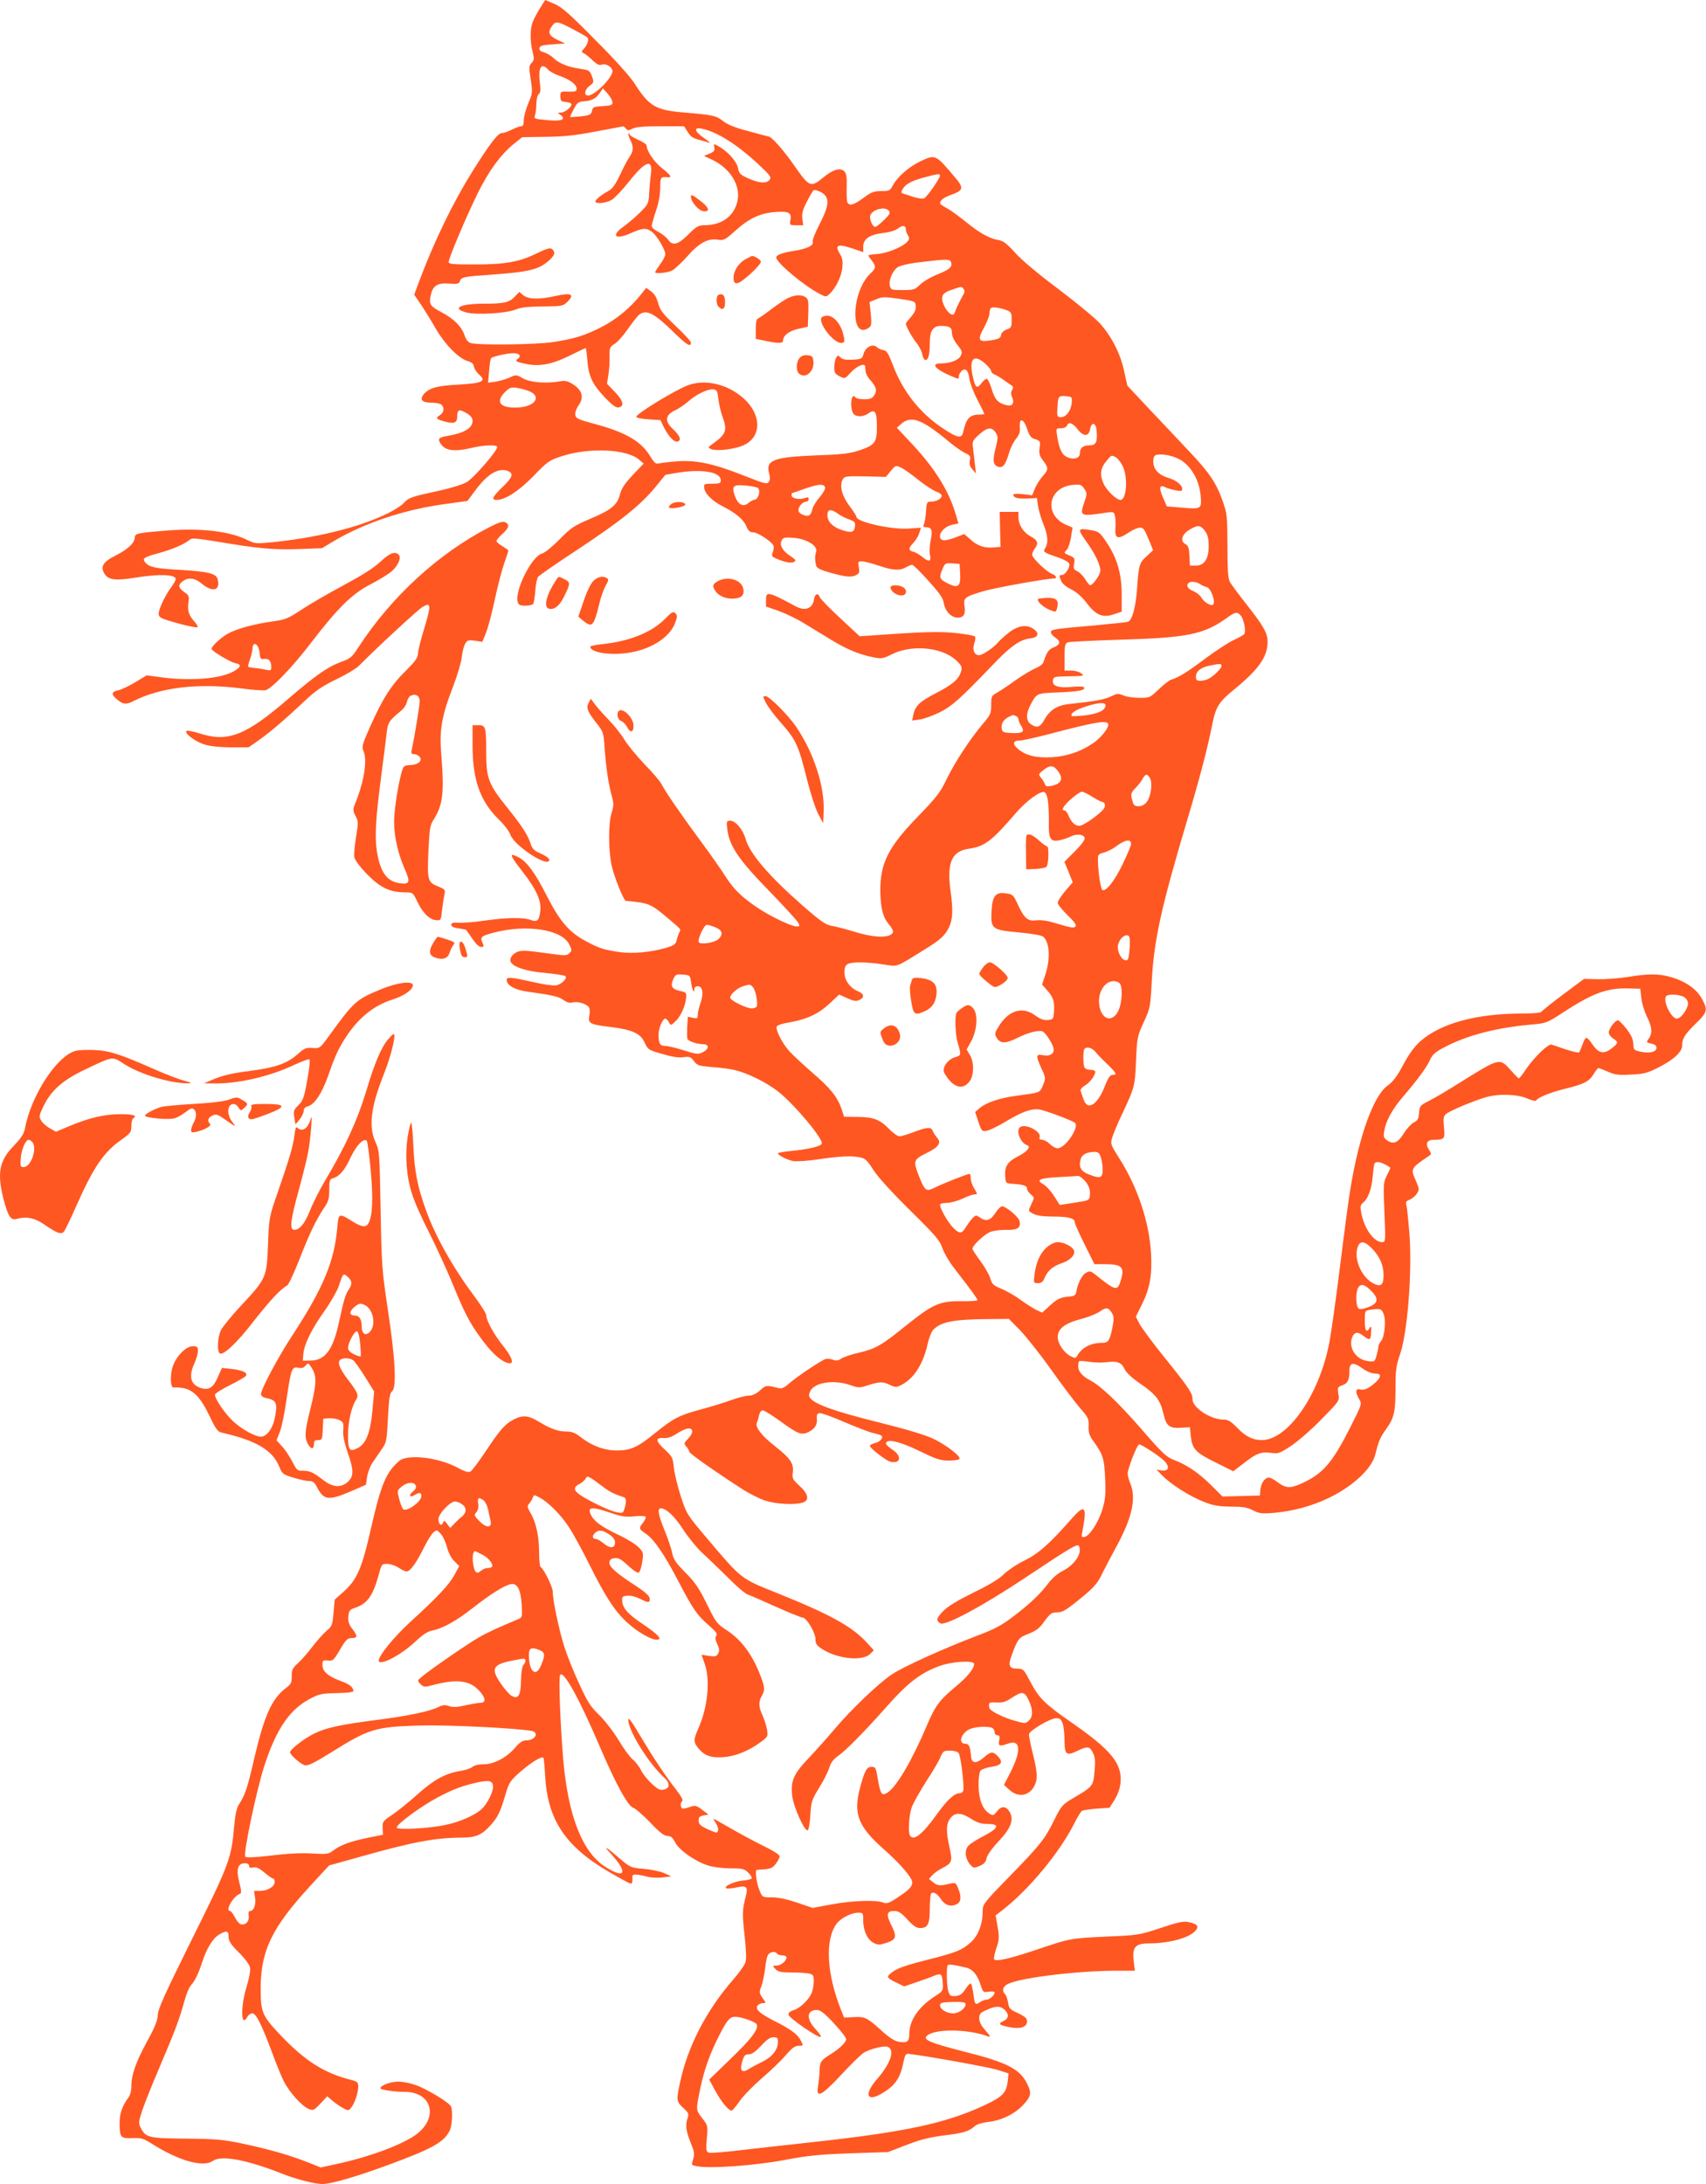 <?xml version="1.0" standalone="no"?>
<!DOCTYPE svg PUBLIC "-//W3C//DTD SVG 20010904//EN"
 "http://www.w3.org/TR/2001/REC-SVG-20010904/DTD/svg10.dtd">
<svg version="1.0" xmlns="http://www.w3.org/2000/svg"
 width="1000pt" height="1280pt" viewBox="0 0 1000 1280"
 preserveAspectRatio="xMidYMid meet">
<g transform="translate(0,1280) scale(0.1,-0.1)"
fill="#ff5722" stroke="none">
<path d="M3163 12748 c-18 -29 -37 -66 -42 -81 -14 -38 -14 -116 1 -171 10
-40 10 -47 -6 -65 -16 -17 -16 -26 -5 -98 11 -75 11 -80 -15 -140 -14 -34 -26
-78 -26 -98 0 -25 -4 -35 -15 -35 -9 0 -33 -9 -55 -20 -22 -11 -48 -20 -59
-20 -22 0 -70 -63 -169 -220 -115 -184 -222 -403 -312 -641 l-32 -86 40 -59
c22 -33 62 -97 88 -143 54 -92 133 -172 185 -187 24 -7 35 -16 37 -33 2 -13
16 -34 30 -46 45 -39 21 -51 -119 -59 -127 -7 -171 -19 -203 -54 -29 -33 -14
-52 42 -52 26 0 53 -5 60 -12 18 -18 14 -46 -8 -60 -29 -18 -25 -24 25 -38 56
-16 75 -9 75 29 0 41 12 45 54 20 25 -15 36 -28 36 -45 0 -44 -50 -73 -153
-90 -45 -8 -52 -16 -35 -43 26 -43 81 -50 183 -26 65 16 141 20 149 7 9 -15
-133 -180 -177 -207 -28 -16 -95 -36 -180 -55 -147 -31 -162 -37 -192 -70 -11
-12 -49 -37 -85 -55 -167 -84 -418 -147 -695 -174 -83 -8 -93 -7 -135 14 -103
52 -277 72 -478 55 -165 -13 -182 -17 -182 -40 0 -31 -41 -70 -111 -105 -77
-39 -93 -67 -65 -110 22 -34 65 -39 176 -21 141 23 240 20 240 -8 0 -7 -12
-28 -26 -47 -34 -45 -74 -128 -74 -156 0 -17 10 -25 48 -37 80 -26 174 -47
180 -42 3 4 -4 16 -15 29 -36 39 -45 67 -39 112 6 40 5 45 -24 65 -36 25 -38
43 -8 64 34 24 70 19 111 -15 64 -53 110 -40 93 26 -9 34 -55 45 -219 55 -146
8 -183 16 -206 44 -19 23 -8 31 82 55 79 22 149 52 178 77 13 12 36 10 160
-10 241 -41 333 -49 478 -44 l138 5 70 42 c179 106 417 186 653 217 l130 18
50 67 c69 92 132 129 186 109 37 -14 29 -38 -31 -95 -59 -57 -67 -75 -34 -75
50 0 132 53 217 141 82 85 91 91 167 116 159 51 379 42 451 -21 l27 -23 -64
-67 c-48 -51 -66 -79 -75 -114 -16 -62 -50 -90 -175 -143 -94 -40 -111 -51
-179 -120 -42 -43 -87 -79 -102 -83 -61 -14 -164 -221 -143 -286 5 -15 15 -20
45 -20 21 0 42 5 46 11 3 6 9 41 12 78 2 36 10 72 16 80 6 8 108 79 227 157
250 165 371 261 458 366 l61 75 70 12 c145 24 255 5 255 -44 0 -17 -7 -20 -50
-20 -47 0 -50 -1 -47 -25 4 -34 47 -77 113 -110 74 -38 119 -76 135 -117 11
-25 20 -33 40 -33 25 0 109 -55 118 -78 3 -7 1 -24 -4 -38 -9 -23 -7 -26 23
-39 53 -22 84 -27 102 -18 13 8 9 13 -22 34 -46 30 -66 65 -51 92 8 16 18 19
68 15 76 -5 145 -47 134 -81 -8 -24 -8 -50 0 -82 4 -15 24 -25 88 -43 92 -25
120 -27 149 -11 16 8 18 17 13 45 -6 31 -4 34 18 34 14 0 58 -11 98 -25 83
-28 124 -31 160 -10 14 8 30 14 36 15 7 0 50 -42 96 -94 68 -75 86 -101 91
-134 8 -45 44 -82 81 -82 34 0 46 19 40 64 -8 52 -2 57 106 90 66 20 376 76
421 76 18 0 8 19 -13 26 -30 9 -118 93 -118 113 0 9 7 25 15 35 24 31 18 50
-22 71 -44 24 -73 68 -73 113 l0 32 -55 0 -55 0 2 -102 3 -103 -34 -3 c-58 -6
-100 8 -140 44 l-39 34 -55 -21 c-61 -23 -87 -20 -87 9 0 28 36 60 74 67 l34
7 -15 51 c-41 141 -124 273 -256 414 l-90 96 27 24 c58 49 121 26 280 -107 32
-27 74 -56 93 -65 30 -14 33 -20 28 -44 -4 -20 0 -34 15 -52 l21 -24 -6 50
c-3 28 -8 70 -11 95 -6 44 -4 47 35 83 48 43 74 47 97 12 15 -23 15 -30 0 -91
-19 -74 -15 -100 16 -110 27 -8 42 12 63 82 8 29 27 66 41 83 19 23 24 39 22
68 -5 58 23 50 43 -12 14 -41 22 -52 47 -59 29 -9 31 -12 26 -50 -5 -34 -1
-47 20 -75 33 -44 33 -53 -3 -93 -16 -18 -36 -50 -45 -72 l-16 -39 -55 7 c-33
4 -55 2 -55 -3 0 -18 25 -25 81 -23 l57 3 7 -48 c4 -26 18 -74 31 -105 26 -63
30 -108 12 -138 -16 -25 -13 -27 68 -55 42 -14 70 -30 72 -40 5 -21 -25 -65
-43 -65 -18 0 -18 -1 -5 -34 5 -15 28 -35 59 -50 33 -17 64 -45 93 -83 53 -70
94 -86 161 -62 l42 14 0 100 c0 122 -27 215 -89 307 -38 57 -46 63 -87 70 -83
15 -85 10 -34 -62 53 -73 85 -140 85 -175 0 -23 -44 -85 -60 -85 -4 0 -17 16
-29 35 -11 19 -32 40 -46 47 -22 10 -24 16 -19 44 5 30 3 35 -22 46 -40 17
-39 16 -21 36 9 9 20 43 25 74 l9 56 -38 16 c-133 59 -106 220 39 234 46 4 51
2 68 -23 17 -26 17 -29 -1 -81 -27 -80 -24 -82 132 -58 39 5 43 4 48 -18 4
-14 5 -47 3 -74 -4 -62 14 -68 80 -24 25 17 55 29 66 28 21 -3 24 -9 55 -83
l20 -50 -39 -36 c-42 -38 -45 -50 -55 -189 -7 -106 -29 -187 -53 -194 -9 -3
-96 -12 -192 -21 -244 -21 -260 -24 -260 -40 0 -8 11 -22 25 -31 34 -22 31
-41 -8 -58 -31 -12 -41 -27 -61 -88 -3 -10 -23 -25 -45 -34 -22 -9 -76 -41
-120 -72 -44 -32 -94 -65 -111 -74 -28 -16 -30 -21 -30 -70 0 -50 -4 -58 -51
-113 -74 -88 -163 -224 -211 -323 -36 -76 -58 -104 -167 -217 -174 -179 -221
-272 -221 -435 1 -100 15 -156 50 -197 16 -18 27 -39 24 -47 -14 -35 -105 -34
-225 3 -52 16 -113 32 -135 35 -34 6 -65 27 -171 120 -198 174 -308 303 -333
390 -15 55 -59 106 -90 106 -21 0 -22 -3 -17 -50 12 -97 66 -178 243 -359 88
-91 166 -176 173 -189 10 -20 9 -22 -9 -22 -31 0 -157 61 -230 110 -93 63
-138 107 -186 181 -23 37 -91 134 -151 215 -119 161 -201 282 -226 329 -8 17
-53 69 -99 116 -46 48 -99 113 -118 144 -19 32 -60 83 -90 114 -30 31 -67 72
-81 91 l-26 35 -12 -23 c-16 -30 -9 -50 43 -117 43 -54 44 -59 50 -148 8 -113
23 -216 42 -282 12 -43 12 -57 -1 -99 -20 -64 -19 -214 0 -308 15 -68 71 -207
84 -208 130 -11 146 -17 236 -93 92 -78 88 -72 76 -93 -5 -11 -12 -31 -15 -46
-5 -22 -15 -29 -61 -43 -89 -26 -199 -36 -273 -25 -90 13 -120 22 -194 62
-101 53 -156 117 -233 268 -68 134 -116 200 -166 226 -57 29 -53 14 22 -82 82
-105 113 -172 106 -231 -6 -59 -17 -69 -58 -54 -44 15 -136 14 -265 -4 -60 -9
-129 -15 -154 -13 -34 2 -45 -1 -45 -12 0 -10 14 -17 42 -21 24 -3 44 -7 46
-10 2 -2 18 -25 36 -51 20 -30 39 -48 51 -48 17 0 18 3 8 25 -15 33 -7 40 66
59 194 51 402 18 443 -70 16 -32 16 -36 0 -51 -15 -15 -25 -15 -145 2 -108 15
-135 16 -160 6 -31 -13 -49 -42 -37 -61 18 -29 93 -53 199 -62 61 -6 115 -14
120 -19 14 -12 -21 -47 -54 -54 -15 -3 -75 5 -138 20 -125 28 -152 31 -152 12
0 -31 47 -58 116 -68 158 -22 190 -30 217 -50 20 -14 36 -19 54 -14 32 8 89
-11 97 -32 4 -9 4 -30 0 -48 -8 -43 5 -50 126 -64 127 -16 175 -38 199 -92 19
-41 22 -43 103 -66 56 -17 96 -23 124 -19 36 5 43 2 62 -23 19 -26 27 -28 107
-35 48 -3 108 -11 134 -18 72 -17 180 -70 248 -122 92 -70 271 -282 260 -309
-6 -16 -85 -34 -184 -43 -40 -4 -73 -10 -73 -13 0 -12 54 -39 90 -46 19 -3 84
1 144 10 127 19 197 22 247 12 31 -6 43 -18 79 -75 28 -42 107 -130 216 -237
150 -148 174 -176 188 -220 9 -27 39 -79 67 -115 103 -133 139 -182 139 -190
0 -4 -44 -7 -97 -6 -125 1 -165 -17 -321 -142 -143 -116 -179 -137 -278 -160
-45 -10 -91 -26 -104 -35 -17 -12 -29 -13 -48 -6 -13 5 -33 7 -43 4 -27 -9
-169 -104 -213 -143 -27 -24 -44 -32 -60 -28 -75 19 -75 19 -111 -13 -24 -21
-46 -31 -68 -31 -18 0 -63 -12 -102 -26 -38 -14 -119 -39 -179 -55 -124 -33
-160 -52 -266 -138 -102 -83 -143 -102 -225 -102 -73 0 -148 28 -215 81 -28
22 -49 30 -77 30 -51 0 -94 15 -163 57 -63 38 -95 41 -148 14 -51 -26 -82 -61
-165 -187 -40 -59 -79 -113 -89 -118 -12 -7 -32 -2 -77 23 -114 60 -292 81
-342 38 -76 -66 -106 -137 -165 -397 -52 -231 -81 -297 -158 -367 l-54 -48 -7
-77 c-6 -72 -9 -80 -40 -105 -18 -16 -56 -57 -83 -93 -27 -36 -66 -80 -86 -98
-31 -28 -36 -39 -36 -76 0 -38 -4 -47 -35 -70 -83 -64 -126 -161 -185 -413
-40 -173 -52 -210 -89 -268 -15 -22 -23 -63 -31 -154 -15 -166 -32 -209 -257
-661 -148 -299 -187 -384 -188 -420 -2 -34 -18 -73 -63 -155 -66 -121 -92
-195 -92 -262 0 -31 -7 -54 -24 -76 -31 -43 -46 -90 -45 -146 1 -78 7 -85 75
-82 51 2 65 -2 109 -30 162 -103 305 -144 364 -103 48 34 199 6 403 -75 83
-33 192 -61 237 -61 52 0 193 41 382 110 261 96 330 134 364 201 15 28 20 114
9 143 -9 22 -141 103 -208 126 -30 11 -76 20 -101 20 -45 0 -105 -22 -105 -39
0 -9 81 -21 142 -21 161 0 201 -152 66 -251 -85 -61 -277 -132 -475 -174 l-83
-18 -78 31 c-104 41 -229 77 -382 109 -109 23 -151 27 -327 29 -222 2 -238 5
-268 63 -14 27 -13 35 9 103 14 41 60 157 104 259 89 209 113 273 142 378 11
41 28 84 39 95 24 27 44 68 66 136 25 78 61 138 98 161 45 27 57 24 57 -12 0
-25 12 -44 59 -91 34 -33 62 -71 66 -87 4 -19 -3 -60 -19 -113 -37 -119 -34
-248 4 -178 6 11 19 20 29 20 22 0 54 -64 116 -230 23 -63 54 -139 69 -169 33
-64 105 -144 145 -161 27 -11 31 -9 69 31 l40 43 32 -27 c18 -15 46 -35 63
-43 29 -16 31 -15 48 7 20 27 39 86 39 122 0 22 -6 28 -42 37 -161 41 -272
112 -422 271 -100 107 -109 127 -108 274 2 214 67 348 285 586 l116 126 183
51 c305 86 440 112 596 112 79 0 117 16 165 70 44 47 61 82 91 187 20 66 27
77 86 129 64 55 125 93 135 82 3 -2 7 -47 10 -99 13 -261 115 -417 371 -568
67 -39 126 -71 132 -71 6 0 10 12 9 28 -2 23 2 27 23 25 14 0 43 -6 65 -12 22
-6 63 -8 90 -4 l50 6 -44 20 c-24 10 -77 21 -118 24 -73 6 -78 8 -136 57 -90
77 -107 86 -54 29 100 -110 82 -148 -35 -74 -137 87 -221 307 -248 646 -17
215 -26 466 -17 478 20 30 112 -137 236 -427 92 -215 162 -342 194 -352 12 -3
56 -42 98 -85 56 -59 82 -79 101 -79 20 0 31 -9 45 -37 23 -46 116 -111 192
-136 32 -10 85 -17 133 -17 71 0 81 -3 104 -25 14 -14 23 -29 20 -34 -3 -5
-28 -11 -55 -13 -52 -5 -120 -39 -90 -46 9 -1 34 1 56 6 58 13 69 4 55 -50
-21 -84 -22 -98 -8 -227 9 -80 12 -141 6 -160 -4 -16 -37 -63 -73 -104 -158
-181 -267 -393 -312 -607 -21 -99 -20 -108 20 -144 33 -31 34 -35 24 -65 -13
-37 -7 -75 23 -148 18 -44 20 -58 11 -88 -11 -34 -11 -35 24 -41 78 -15 335 4
508 36 142 27 206 33 390 40 l220 7 109 42 c82 32 136 45 222 56 114 14 142
23 179 55 11 10 45 20 79 24 78 9 155 47 205 101 46 50 49 69 21 124 -43 86
-119 124 -365 186 -195 50 -243 69 -225 90 38 46 241 46 365 -1 14 -5 9 4 -17
34 -26 29 -38 51 -38 73 0 26 6 33 43 49 54 25 82 25 108 -1 25 -25 21 -51 -9
-64 -34 -15 -27 -23 31 -35 67 -14 107 -1 107 33 0 18 -11 28 -52 48 -48 21
-54 28 -59 62 -3 21 -11 43 -18 50 -21 21 -12 48 23 62 87 37 412 75 634 75
l104 0 -7 59 c-9 79 10 101 88 101 132 1 252 36 281 83 13 21 -2 33 -52 43
-25 5 -66 -4 -160 -36 -125 -41 -130 -42 -317 -50 -212 -10 -212 -10 -416 -79
-151 -51 -233 -69 -242 -54 -3 5 3 34 13 64 17 49 18 64 8 124 l-12 69 45 35
c155 122 330 335 415 502 18 37 39 71 46 76 7 4 47 10 88 13 l74 5 30 48 c18
29 31 66 34 97 11 113 -53 192 -286 354 -161 112 -191 142 -245 244 -35 67
-39 72 -71 72 -51 0 -59 17 -35 81 31 86 42 101 79 116 67 26 81 37 115 85 30
41 40 48 68 48 37 0 53 10 159 97 59 49 83 77 104 121 15 31 53 104 85 162 95
173 121 289 84 377 -8 19 -15 45 -15 57 0 28 56 171 67 171 14 -1 105 -59 140
-90 42 -37 38 -69 -9 -63 l-29 5 33 -34 c49 -51 161 -122 242 -154 58 -23 87
-28 159 -29 69 0 97 -4 130 -21 36 -19 52 -21 119 -16 172 14 339 76 463 171
76 59 122 117 136 170 20 80 29 102 64 150 47 67 55 100 55 242 0 103 4 131
26 195 45 129 73 492 55 716 -6 73 -13 144 -17 158 -5 20 -2 26 19 34 14 6 33
21 42 35 15 23 15 28 -4 72 -34 75 -34 76 76 150 14 10 14 13 -1 36 -23 35
-12 58 29 58 62 0 66 5 59 74 -5 52 -3 63 12 77 21 18 150 73 229 97 74 23
189 20 247 -6 28 -12 50 -17 53 -11 12 18 81 46 169 68 111 27 142 43 168 87
11 19 23 34 28 34 4 0 29 -10 55 -21 40 -18 62 -21 134 -17 72 3 97 9 153 37
95 47 148 95 148 132 0 43 15 66 81 131 65 62 70 78 39 137 -32 64 -101 112
-195 137 -65 18 -129 17 -245 -2 -52 -8 -131 -14 -175 -13 l-80 2 -122 -91
c-67 -50 -124 -96 -128 -102 -4 -6 -48 -10 -108 -10 -274 0 -481 -57 -602
-163 -34 -31 -66 -74 -100 -138 -37 -69 -61 -100 -92 -122 -81 -58 -166 -291
-217 -602 -9 -49 -36 -254 -61 -455 -25 -201 -54 -409 -66 -464 -61 -299 -243
-556 -392 -556 -54 0 -96 21 -147 74 -36 37 -51 46 -80 46 -75 1 -180 70 -180
119 0 36 -18 63 -163 244 -70 86 -136 176 -148 199 l-21 41 35 71 c47 94 61
173 54 299 -10 182 -77 385 -184 555 -54 85 -55 88 -43 127 7 22 32 83 57 135
74 157 76 164 82 315 6 136 8 143 45 224 38 82 39 89 47 235 12 240 55 437
204 936 80 269 122 430 150 570 21 107 39 136 129 209 146 120 196 191 196
281 0 49 -22 89 -122 216 -47 60 -92 120 -99 134 -11 19 -14 72 -14 210 -1
175 -2 189 -28 263 -37 106 -79 168 -195 290 -53 57 -157 167 -231 245 l-133
142 -19 86 c-22 102 -71 198 -140 277 -28 31 -138 122 -244 202 -120 90 -217
171 -255 214 -48 53 -70 70 -97 74 -54 9 -111 41 -193 108 -41 33 -92 70 -112
80 -21 11 -38 23 -38 27 1 19 21 34 65 50 74 27 77 40 19 107 -111 131 -111
131 -198 90 -66 -31 -135 -91 -161 -139 -18 -34 -22 -36 -70 -36 -43 0 -58 -6
-104 -40 -57 -43 -87 -50 -95 -22 -3 9 -4 49 -3 89 2 56 -2 76 -14 89 -24 23
-66 11 -123 -36 -74 -61 -82 -57 -169 68 -63 91 -135 172 -152 172 -3 0 -55
14 -117 31 -78 20 -124 39 -149 59 -41 32 -58 36 -222 50 -174 14 -211 35
-299 173 -27 41 -117 142 -229 253 -144 147 -195 192 -237 210 -29 13 -54 24
-55 24 -2 0 -17 -24 -34 -52z m195 -119 c42 -22 81 -44 85 -49 11 -10 0 -45
-21 -66 -15 -16 -15 -18 3 -28 11 -6 34 -25 51 -42 24 -22 37 -28 52 -23 24 9
62 -15 62 -38 0 -39 -104 -143 -143 -143 -26 0 -20 36 9 57 25 19 26 21 14 56
-13 33 -17 36 -64 43 -73 10 -127 31 -161 63 -16 16 -43 31 -58 35 -20 5 -27
12 -25 24 3 14 18 18 77 22 l74 5 -47 22 c-50 25 -57 43 -30 81 21 30 33 28
122 -19z m-143 -239 c9 -10 39 -26 66 -35 58 -20 99 -50 99 -75 0 -15 -7 -18
-47 -17 -47 2 -48 1 -48 -28 0 -27 4 -30 33 -33 17 -2 32 -7 32 -13 0 -17 -40
-49 -62 -49 -21 0 -21 0 -2 -14 35 -27 5 -38 -80 -30 -73 7 -77 8 -70 28 4 12
8 43 8 69 1 28 7 51 14 56 10 6 12 23 6 69 -10 90 10 118 51 72z m375 -190 c0
-16 -8 -19 -57 -22 -52 -3 -58 -5 -63 -28 -5 -22 -13 -26 -65 -32 -33 -3 -61
-5 -63 -4 -1 2 8 22 21 46 20 39 28 44 60 46 46 3 72 18 94 51 l17 25 28 -31
c15 -17 28 -40 28 -51z m79 -154 c10 -12 16 -12 39 0 19 10 66 14 164 14 l138
0 17 -27 c22 -36 30 -41 76 -54 21 -5 46 -13 55 -16 9 -3 -4 9 -30 27 -57 39
-65 66 -15 56 90 -18 209 -93 337 -213 66 -62 73 -72 61 -87 -19 -23 -59 -20
-124 8 -48 22 -55 29 -61 61 -8 39 -59 97 -113 127 -30 17 -30 17 -26 -6 4
-18 -2 -26 -27 -36 l-33 -14 49 -23 c117 -57 177 -170 139 -268 -28 -74 -95
-115 -188 -115 -32 0 -46 -8 -88 -50 -63 -64 -95 -73 -122 -36 -10 15 -37 36
-58 47 -21 10 -39 26 -39 34 0 8 11 48 25 89 16 47 25 97 25 135 0 62 3 66 43
62 29 -3 19 13 -32 53 -45 34 -91 102 -91 134 0 6 -22 21 -50 33 -27 12 -50
26 -50 32 0 6 -3 8 -6 5 -3 -4 2 -20 10 -37 21 -40 20 -67 -5 -102 -11 -16
-36 -63 -55 -105 -26 -54 -44 -80 -66 -92 -43 -24 -78 -52 -78 -63 0 -16 64
-10 96 10 17 10 61 57 98 103 100 127 145 142 131 44 -4 -28 -8 -77 -10 -109
-1 -45 -7 -63 -26 -84 -33 -37 -85 -83 -131 -116 -69 -52 -37 -73 51 -33 70
31 90 32 124 6 29 -23 77 -104 77 -130 0 -9 -13 -36 -30 -58 -16 -23 -30 -44
-30 -47 0 -11 73 -4 99 9 15 8 56 46 90 84 69 79 122 107 180 97 33 -5 41 -1
98 50 82 74 146 105 233 112 82 7 102 -3 93 -48 -5 -28 -4 -29 35 -29 l40 0
-5 38 c-4 30 2 52 26 99 17 34 35 64 40 68 6 3 23 -1 39 -9 57 -29 56 -74 -4
-190 -25 -48 -43 -94 -40 -102 8 -22 -32 -42 -108 -54 -70 -11 -106 -24 -106
-39 0 -30 165 -168 258 -215 32 -17 35 -17 54 1 35 32 69 99 75 151 4 41 2 58
-15 86 -31 52 -10 59 83 27 l55 -19 0 34 c0 44 39 70 121 79 35 4 69 15 84 27
26 20 45 17 45 -8 0 -8 5 -23 12 -33 9 -15 9 -23 -2 -36 -25 -30 -112 -67
-172 -73 -32 -2 -58 -7 -58 -9 0 -3 9 -16 20 -30 26 -34 25 -45 -6 -74 -117
-108 -122 -406 -6 -316 10 8 11 28 6 79 l-7 68 39 16 c35 15 49 15 134 3 93
-14 95 -15 98 -42 2 -20 -6 -38 -27 -63 -17 -19 -31 -37 -31 -40 0 -16 32 -74
58 -108 18 -21 34 -53 38 -72 3 -19 12 -34 19 -34 17 0 25 32 25 100 0 71 19
100 65 100 51 0 65 -9 65 -42 0 -18 12 -44 32 -69 27 -34 30 -42 20 -63 -12
-27 -62 -46 -119 -46 -57 0 -33 -32 51 -69 58 -25 56 -25 56 -7 0 8 7 22 16
31 23 22 40 5 47 -48 3 -23 24 -77 46 -120 23 -43 41 -81 41 -83 0 -2 -14 -4
-31 -4 -55 0 -76 -23 -93 -102 -9 -40 -32 -36 -117 20 -135 89 -237 217 -295
372 -27 70 -37 86 -56 88 -13 2 -30 10 -39 18 -24 22 -67 -1 -77 -40 -8 -29
-11 -31 -64 -34 -40 -2 -60 1 -71 13 -15 14 -17 14 -27 -4 -5 -11 -10 -36 -10
-55 0 -30 5 -38 31 -51 31 -16 31 -16 68 24 34 36 79 55 82 34 0 -5 2 -18 3
-31 2 -12 12 -32 23 -45 39 -42 46 -66 28 -93 -12 -19 -24 -24 -60 -24 -24 0
-47 5 -50 10 -23 36 -36 -50 -15 -91 13 -23 57 -25 88 -3 41 29 52 13 52 -75
0 -96 -10 -109 -107 -142 -52 -17 -101 -23 -251 -28 -250 -10 -296 -28 -273
-108 6 -22 5 -37 -3 -48 -10 -14 -25 -10 -139 35 -178 71 -280 93 -387 87 -47
-3 -97 -9 -112 -12 -24 -6 -30 -2 -58 43 -53 87 -146 140 -330 189 -93 25
-105 31 -108 52 -2 13 6 36 17 52 37 49 25 93 -34 129 -28 17 -44 21 -73 15
-77 -14 -172 -7 -216 17 -40 23 -42 23 -79 5 -21 -9 -58 -20 -82 -24 l-44 -6
6 69 c3 38 8 72 12 75 9 10 96 29 130 29 37 0 49 -17 25 -34 -15 -12 -11 -15
35 -26 87 -21 161 -8 267 44 51 25 94 46 97 46 2 0 7 -33 10 -74 7 -91 30
-140 105 -218 39 -41 62 -58 76 -56 38 5 30 40 -20 91 l-46 48 8 52 c5 29 8
77 7 107 -1 51 1 56 30 75 18 11 53 51 79 89 26 37 55 74 65 82 43 32 87 10
205 -106 75 -73 98 -87 98 -57 0 6 -40 50 -90 97 -76 72 -91 92 -102 133 -9
34 -22 55 -41 69 l-29 21 -31 -39 c-62 -78 -142 -144 -226 -188 -103 -53 -164
-72 -291 -91 -97 -15 -432 -19 -479 -6 -16 4 -29 19 -38 46 -18 52 -62 96
-135 135 -67 36 -73 45 -64 96 12 59 38 77 107 72 49 -4 60 -1 64 13 8 25 22
28 183 39 230 17 283 30 345 88 30 29 34 44 13 62 -12 9 -29 4 -88 -24 -103
-51 -185 -66 -365 -66 -129 0 -153 2 -153 15 0 22 101 261 170 402 65 131 132
224 211 289 l50 40 137 2 c104 1 174 8 292 31 85 16 158 29 161 30 4 1 12 -5
18 -13z m1841 -275 c0 -17 -78 -128 -94 -134 -8 -3 -37 1 -63 9 -26 9 -54 18
-61 20 -10 3 -10 9 -2 24 16 30 52 50 127 70 81 22 93 23 93 11z m-300 -206
c10 -12 6 -22 -29 -55 -22 -22 -45 -40 -51 -40 -13 0 -30 34 -30 59 0 39 85
66 110 36z m364 -300 c11 -28 -6 -44 -76 -72 -39 -15 -86 -43 -104 -60 -31
-31 -38 -33 -103 -33 -65 0 -69 1 -75 25 -8 32 16 89 46 109 14 9 60 20 104
26 179 22 201 23 208 5z m74 -158 c8 -9 7 -20 -3 -37 -21 -37 -43 -83 -49
-103 -14 -44 -84 50 -72 96 4 15 20 27 53 38 61 21 59 21 71 6z m255 -126 c24
-9 27 -16 27 -56 0 -42 -3 -47 -29 -56 -19 -7 -31 -19 -33 -32 -2 -18 -13 -24
-56 -31 -78 -13 -85 0 -44 74 17 32 32 69 32 83 0 13 3 27 8 31 8 9 55 3 95
-13z m-128 -312 c19 -17 35 -37 35 -44 0 -7 8 -15 18 -19 9 -3 31 -16 48 -28
18 -13 40 -28 49 -34 14 -8 16 -14 8 -29 -8 -13 -8 -26 -1 -41 16 -36 3 -57
-30 -49 -52 12 -71 33 -89 95 -10 33 -23 60 -30 60 -6 0 -20 -12 -31 -27 -26
-35 -36 -25 -51 45 -21 101 8 129 74 71z m-2672 -162 c72 -31 35 -88 -61 -95
-108 -7 -142 30 -82 90 26 26 37 30 68 25 20 -2 54 -12 75 -20z m3179 -67 c-3
-46 -33 -85 -63 -85 -22 0 -24 3 -21 50 3 72 6 77 49 73 37 -3 38 -4 35 -38z
m34 -155 c34 -45 66 -45 74 0 8 45 34 39 38 -9 6 -67 -4 -86 -41 -86 -39 0
-57 -15 -57 -47 0 -29 -38 -40 -77 -21 -29 14 -45 48 -57 126 -6 41 -6 42 23
42 16 0 31 6 35 15 9 25 33 17 62 -20z m594 -175 c69 -35 120 -122 128 -217 6
-77 4 -78 -113 -68 l-85 7 -20 45 c-30 68 -25 87 18 64 9 -4 34 -11 55 -15 29
-6 37 -4 37 8 0 23 -36 52 -81 65 -57 17 -89 51 -89 95 0 24 5 36 18 40 29 8
92 -3 132 -24z m-369 10 c10 -6 28 -28 39 -50 33 -64 24 -200 -12 -200 -24 0
-81 55 -100 97 -23 52 -18 90 19 133 28 34 27 34 54 20z m-1253 -64 c15 -8 59
-39 97 -70 39 -31 85 -61 103 -67 17 -6 32 -17 32 -24 0 -18 -31 -35 -63 -35
-23 0 -26 -4 -29 -57 -2 -32 -8 -66 -12 -75 -6 -14 -4 -18 11 -18 35 0 41 -17
28 -78 -6 -31 -8 -69 -4 -84 10 -39 -6 -44 -42 -14 -17 14 -41 29 -55 32 -31
8 -30 21 1 54 14 15 29 40 34 57 l9 30 -74 -5 c-103 -6 -304 39 -304 69 0 5
-18 34 -41 64 -44 59 -59 117 -40 154 11 20 18 21 133 19 l121 -3 26 32 c30
37 32 38 69 19z m-845 -116 c16 -15 3 -65 -18 -68 -11 -2 -28 -11 -37 -19 -30
-27 -61 -12 -79 37 -23 62 -13 72 65 64 34 -3 65 -10 69 -14z m393 5 c4 -8 -9
-32 -30 -57 -20 -23 -39 -54 -43 -68 -10 -42 -21 -50 -54 -38 -18 6 -29 17
-29 28 0 22 26 50 46 50 8 0 14 7 14 15 0 11 -5 12 -23 6 -30 -12 -77 -2 -77
15 0 8 1 14 3 14 1 0 34 11 72 25 81 28 113 31 121 10z m75 -155 c15 -12 45
-27 66 -34 31 -11 37 -18 35 -37 -4 -38 -17 -43 -66 -29 -60 17 -96 50 -96 90
0 36 19 39 61 10z m2153 -103 c15 -21 21 -43 21 -87 0 -76 -26 -115 -76 -115
l-34 0 -3 57 c-2 46 -7 60 -23 69 -34 18 -21 59 26 86 48 28 62 26 89 -10z
m-1436 -248 c4 -77 -11 -89 -73 -58 -49 25 -52 33 -30 85 14 33 17 35 57 32
l43 -3 3 -56z m1407 -63 c11 -7 28 -15 39 -17 23 -5 53 -86 37 -102 -12 -12
-55 14 -71 44 -7 11 -27 27 -46 35 -32 13 -43 32 -27 47 11 12 47 8 68 -7z
m238 -184 c18 -20 32 -92 20 -108 -4 -6 -33 -22 -63 -36 -30 -14 -104 -62
-164 -107 -104 -78 -156 -111 -202 -125 -11 -3 -44 -29 -72 -56 -51 -49 -53
-50 -112 -50 -33 0 -76 6 -95 14 -30 13 -37 12 -74 -6 -38 -18 -92 -28 -243
-44 -70 -7 -115 -35 -146 -92 -25 -45 -44 -51 -80 -26 -28 19 -29 62 -2 112
37 70 35 69 165 74 122 5 159 13 149 30 -3 5 -34 6 -73 2 -79 -7 -114 5 -109
39 3 20 9 22 78 23 109 2 108 2 86 19 -11 8 -37 15 -58 15 l-38 0 0 79 c0 66
3 80 18 86 9 4 150 11 312 16 387 11 485 31 615 123 57 41 66 43 88 18z m-113
-295 c0 -15 -45 -59 -77 -76 -12 -6 -33 -11 -47 -11 -21 0 -26 5 -26 23 0 33
29 56 81 66 63 13 69 12 69 -2z m-680 -230 c0 -29 -39 -49 -115 -59 -42 -5
-79 -7 -82 -4 -13 13 23 37 81 55 73 24 116 26 116 8z m-526 -63 c9 -3 16 -13
16 -20 0 -8 8 -26 17 -40 22 -34 7 -43 -61 -40 -43 2 -51 6 -54 24 -6 37 15
63 65 81 1 1 8 -2 17 -5z m541 -45 c11 -17 -40 -84 -91 -117 -71 -48 -150 -74
-237 -80 -91 -5 -152 9 -198 47 -37 31 -33 51 10 51 16 0 100 19 187 42 253
66 317 77 329 57z m-296 -275 c37 -47 24 -78 -37 -90 -25 -5 -33 -3 -38 12 -4
11 -14 27 -23 37 -15 18 -14 21 14 43 39 31 59 30 84 -2z m542 -45 c16 -30 5
-106 -18 -138 -14 -18 -29 -26 -49 -26 -25 0 -30 5 -38 38 -9 34 -7 40 21 70
17 17 36 42 42 55 15 28 27 28 42 1z m-599 -129 c4 -25 7 -82 6 -126 -2 -100
8 -119 61 -109 19 4 48 13 64 21 36 19 81 15 85 -8 2 -10 -21 -41 -58 -78
l-61 -61 25 -60 24 -60 -44 -51 c-24 -29 -44 -59 -44 -69 0 -9 26 -42 57 -72
44 -43 55 -59 46 -68 -9 -9 -33 -5 -100 16 -63 19 -99 25 -129 21 -50 -6 -70
11 -109 95 -24 53 -28 57 -67 63 -62 10 -82 -14 -86 -107 -5 -102 2 -107 162
-122 70 -6 131 -17 140 -24 40 -33 45 -133 10 -234 l-16 -47 31 -35 c36 -41
43 -65 39 -126 -3 -42 -5 -44 -36 -47 -24 -2 -44 5 -74 27 -81 59 -167 26
-227 -87 -10 -19 -10 -28 4 -48 21 -32 52 -31 125 6 62 31 128 46 145 33 19
-14 54 -69 60 -95 8 -33 -19 -51 -64 -42 -39 8 -40 -4 -6 -79 25 -54 25 -56 9
-96 -18 -46 -15 -44 -149 -62 -102 -13 -184 -40 -223 -74 l-26 -22 19 -58 c19
-55 21 -57 50 -52 17 3 68 28 114 56 93 56 149 76 196 68 31 -5 179 -60 204
-76 33 -21 -53 -151 -100 -151 -11 0 -31 11 -45 25 -14 14 -34 25 -46 25 -14
0 -18 5 -14 15 12 32 -80 81 -113 60 -29 -18 -1 -93 40 -107 24 -8 1 -37 -50
-63 -64 -32 -83 -60 -79 -117 3 -43 3 -43 43 -46 63 -4 85 -11 85 -28 0 -9 10
-24 22 -34 22 -18 22 -19 5 -54 -22 -46 -22 -43 13 -61 19 -10 57 -15 115 -15
87 0 125 -10 125 -33 -1 -7 25 -65 57 -129 l58 -117 63 0 c101 -1 116 -17 90
-101 -19 -58 -30 -55 -150 42 -25 19 -30 20 -53 8 -23 -12 -50 -66 -57 -115
-2 -14 -12 -21 -33 -23 -59 -5 -77 -13 -121 -54 l-45 -41 -35 16 c-19 10 -61
36 -92 59 -31 23 -81 52 -111 64 -48 20 -56 27 -66 61 -6 21 -32 67 -58 102
-26 35 -47 67 -47 72 0 20 74 89 108 100 20 7 62 12 93 11 64 -2 85 13 75 52
-6 25 -79 86 -103 86 -7 0 -25 -18 -39 -40 -29 -44 -55 -51 -91 -25 -20 14
-24 14 -41 -3 -11 -11 -27 -33 -38 -50 -26 -45 -39 -46 -78 -6 -32 33 -76 111
-76 134 0 5 18 10 39 10 21 0 63 11 93 25 29 14 61 25 71 25 18 0 17 2 -2 34
-12 18 -21 45 -21 60 0 14 -3 26 -8 26 -12 0 -158 -58 -202 -80 -52 -26 -58
-22 -95 71 -33 86 -31 93 48 132 70 34 87 60 59 90 -10 12 -22 30 -25 40 -9
23 -33 22 -111 -8 -37 -14 -74 -25 -84 -25 -10 0 -38 20 -62 45 -53 54 -92 69
-188 69 l-74 1 -15 45 c-24 71 -66 123 -171 213 -53 46 -114 103 -136 127 -41
46 -81 124 -73 144 3 7 34 18 69 23 105 18 173 49 238 109 l59 55 47 -21 c37
-17 52 -20 70 -11 33 15 30 36 -6 51 -47 19 -80 65 -80 110 0 29 5 42 19 50
26 13 106 13 207 -2 91 -13 67 -22 234 81 102 63 126 84 151 133 24 47 27 100
10 223 -21 158 8 225 104 240 98 14 137 44 284 215 57 65 135 123 161 118 9
-2 18 -20 22 -48z m261 20 c26 -16 52 -30 57 -30 14 0 21 -16 14 -33 -10 -26
-121 -107 -147 -107 -26 0 -47 20 -65 63 -6 15 -16 27 -22 27 -22 0 -8 26 38
67 26 23 54 42 63 43 8 0 36 -13 62 -30z m227 -277 c0 -8 -22 -61 -49 -117
-47 -98 -99 -164 -119 -152 -10 6 -24 95 -26 165 -1 43 0 45 34 54 19 5 49 20
67 33 57 43 93 50 93 17z m-2436 -488 c41 -17 47 -42 16 -70 -22 -20 -104 -33
-114 -17 -9 15 31 102 47 102 8 0 31 -7 51 -15z m2428 -115 c-2 -36 -7 -69
-11 -73 -24 -25 -68 42 -57 87 8 32 34 58 55 54 13 -3 15 -15 13 -68z m-2571
-207 c5 -43 19 -71 19 -40 0 10 8 17 20 17 29 0 36 -44 16 -99 -9 -25 -16 -56
-16 -69 0 -21 -3 -23 -29 -17 l-29 6 -4 -61 c-1 -34 -1 -66 2 -70 9 -14 59
-30 91 -30 39 0 36 -29 -4 -48 -25 -12 -37 -11 -108 12 -44 14 -93 26 -109 26
-31 0 -40 14 -40 66 0 37 24 94 40 94 5 0 14 -9 21 -21 11 -21 11 -21 40 7 30
29 57 89 61 138 3 26 -1 31 -31 37 -51 11 -63 27 -46 67 14 31 17 33 57 30 42
-3 43 -4 49 -45z m2509 -3 c22 -14 19 -115 -5 -165 -36 -73 -102 -50 -112 39
-11 90 58 163 117 126z m-2147 -25 c16 -15 32 -99 22 -115 -3 -5 -16 -10 -28
-10 -33 0 -127 47 -127 63 0 19 42 57 76 67 40 12 41 12 57 -5z m5208 -65 c3
-30 18 -78 32 -107 31 -60 34 -99 11 -131 -15 -21 -14 -22 15 -28 21 -5 31
-12 31 -25 0 -24 -40 -34 -93 -23 -40 9 -42 11 -43 46 -1 27 -12 51 -40 88
-21 27 -44 50 -50 50 -17 0 -54 -49 -54 -71 0 -10 11 -26 25 -35 33 -21 32
-28 -10 -60 -45 -34 -76 -27 -112 27 -14 22 -30 38 -36 36 -5 -1 -15 -20 -22
-41 -7 -20 -16 -40 -19 -44 -4 -3 -39 5 -79 18 -39 14 -77 26 -84 28 -18 5
-100 -75 -145 -140 -21 -32 -41 -58 -45 -58 -3 0 -23 20 -45 45 -67 76 -66 76
-288 -62 -74 -47 -160 -98 -192 -114 -54 -28 -57 -30 -60 -71 -2 -35 -8 -45
-30 -56 -14 -7 -40 -34 -57 -61 -35 -57 -61 -70 -98 -46 -22 15 -25 22 -19 57
9 57 47 127 108 198 93 109 140 174 159 216 16 34 31 48 87 77 133 70 306 115
517 133 77 7 84 9 180 72 169 110 254 142 375 139 l75 -2 6 -55z m258 1 c13
-13 18 -27 14 -43 -10 -37 -43 -78 -64 -78 -32 0 -82 101 -64 130 11 18 93 12
114 -9z m-3456 -318 c12 -15 43 -47 70 -72 52 -51 57 -61 28 -61 -14 0 -25
-16 -43 -61 -43 -114 -104 -153 -127 -81 -7 20 -15 43 -17 49 -3 7 8 21 24 30
30 17 62 60 62 82 0 6 -13 11 -29 11 -17 0 -31 6 -35 16 -8 21 -8 99 1 107 14
15 46 6 66 -20z m28 -610 c6 -16 12 -48 12 -73 2 -54 -12 -60 -78 -34 -49 18
-63 43 -51 89 7 28 35 43 79 44 21 1 30 -5 38 -26z m1669 -48 c17 -9 30 -18
30 -20 0 -2 -10 -23 -21 -45 -20 -39 -21 -49 -14 -215 7 -170 7 -175 -13 -175
-48 0 -104 77 -122 168 -8 41 -7 49 11 64 28 24 49 79 55 151 3 34 7 68 10 75
5 16 29 15 64 -3z m-1764 -92 c27 -29 37 -59 32 -94 -2 -19 -11 -25 -43 -30
-22 -4 -61 -10 -86 -14 l-47 -7 -34 53 c-19 30 -47 60 -62 68 -46 25 -24 36
85 42 57 3 110 6 117 7 7 1 24 -10 38 -25z m1686 -400 c46 -47 68 -99 68 -156
0 -59 -16 -72 -61 -48 -70 37 -116 146 -90 214 14 37 40 34 83 -10z m-5 -248
c47 -47 42 -74 -17 -96 -31 -12 -49 -14 -57 -7 -16 13 -17 92 -3 119 15 28 38
23 77 -16z m-1515 -138 c7 -14 7 -37 -2 -81 -15 -73 -24 -86 -59 -86 -66 0
-119 -27 -146 -75 -10 -17 -13 -17 -42 -2 -36 19 -73 74 -73 108 0 54 40 84
152 113 37 10 81 29 99 42 35 25 49 21 71 -19z m1588 3 c16 -37 6 -137 -15
-160 -8 -9 -15 -23 -15 -31 0 -8 -5 -31 -11 -53 -11 -38 -11 -38 -52 -33 -74
10 -119 87 -87 148 14 24 31 24 63 -1 36 -28 42 -25 44 23 2 33 1 38 -8 25
-19 -33 -29 -18 -29 41 0 57 1 60 28 64 63 9 69 8 82 -23z m-2130 -97 c36 -38
117 -140 180 -228 62 -88 138 -189 168 -224 52 -59 55 -66 53 -110 -1 -38 4
-55 28 -87 57 -80 64 -102 69 -221 4 -94 1 -122 -17 -182 -23 -74 -75 -154
-105 -159 -16 -3 -18 1 -12 30 30 153 16 168 -67 72 -125 -142 -189 -199 -272
-240 -44 -21 -98 -58 -121 -80 -27 -28 -86 -63 -178 -108 -95 -47 -150 -80
-177 -108 -41 -43 -44 -55 -17 -72 27 -17 243 98 488 261 298 198 318 209 326
189 17 -43 -29 -109 -99 -144 -27 -14 -60 -42 -81 -70 -46 -62 -113 -126 -212
-200 -64 -49 -109 -72 -210 -110 -196 -75 -429 -180 -497 -226 -77 -51 -238
-205 -336 -321 -41 -49 -110 -126 -152 -170 -87 -92 -104 -130 -96 -215 5 -63
72 -213 91 -207 6 2 13 40 16 89 5 80 8 89 52 161 26 41 52 94 59 117 9 30 24
49 53 70 44 30 155 143 279 283 128 145 203 203 317 244 74 26 200 33 200 11
0 -28 -41 -78 -113 -137 -88 -73 -116 -110 -161 -217 -87 -206 -179 -364 -232
-399 -35 -23 -43 -12 -58 76 -11 68 -14 74 -37 74 -29 0 -42 -24 -70 -132 -37
-143 -7 -219 136 -346 86 -76 145 -141 166 -180 17 -31 0 -56 -71 -102 -59
-40 -71 -44 -95 -35 -43 16 -179 11 -299 -11 l-112 -21 -91 31 c-60 20 -110
31 -147 31 -56 0 -57 0 -73 38 -19 44 -29 122 -17 123 81 5 89 7 111 35 12 16
23 36 23 44 0 10 -38 34 -102 65 -56 28 -142 74 -191 103 -49 28 -91 52 -94
52 -2 0 3 -10 11 -22 19 -27 21 -58 4 -58 -7 1 -33 11 -58 23 -35 17 -45 27
-45 47 0 20 6 26 29 30 l29 5 -37 28 c-33 25 -40 27 -68 18 -17 -6 -37 -11
-44 -11 -16 0 -19 36 -4 45 6 4 -10 32 -38 68 -61 77 -131 183 -207 310 -62
105 -79 125 -70 80 18 -80 125 -245 209 -322 40 -37 31 -71 -20 -71 -23 0 -94
70 -116 114 -11 23 -33 51 -49 64 -16 13 -54 64 -84 115 -31 51 -82 116 -114
147 -48 46 -67 75 -113 175 -31 66 -70 162 -87 214 -32 97 -71 280 -71 332 0
28 -51 132 -71 145 -5 3 -9 42 -9 87 0 93 -18 176 -51 231 -19 33 -20 39 -7
54 8 9 18 25 21 35 6 17 9 17 38 1 50 -25 126 -101 173 -173 24 -36 79 -136
121 -221 95 -191 149 -273 222 -340 59 -54 138 -100 172 -100 37 0 11 29 -79
90 -91 61 -120 94 -123 138 -2 23 2 27 30 30 18 2 49 -6 72 -17 51 -27 63 -26
59 2 -2 15 -28 38 -83 74 -112 72 -157 112 -153 137 2 15 12 22 31 24 22 3 39
-7 78 -43 27 -26 55 -45 62 -42 7 2 16 29 21 60 9 55 8 59 -20 88 -16 17 -67
49 -114 71 -101 48 -145 79 -165 117 -25 50 1 53 113 15 63 -22 87 -26 139
-21 34 4 65 2 68 -2 2 -5 -4 -20 -15 -34 -27 -34 -26 -38 16 -66 48 -33 107
-119 189 -276 85 -163 112 -203 180 -261 42 -37 52 -50 44 -61 -8 -9 -7 -22 5
-48 13 -27 14 -39 6 -55 -10 -18 -17 -20 -54 -15 l-44 7 19 -54 c33 -96 18
-252 -37 -377 -30 -67 -30 -82 1 -119 36 -43 75 -56 149 -50 70 6 146 37 215
88 42 31 43 33 37 73 -4 23 -16 60 -26 83 -23 47 -25 80 -5 114 21 36 19 53
-15 138 -44 109 -107 192 -185 244 -63 41 -67 46 -122 158 -46 93 -70 128
-126 184 -56 57 -70 77 -77 115 -5 25 -25 85 -45 133 -37 92 -43 128 -22 128
32 0 82 -47 132 -125 30 -46 81 -108 112 -137 32 -29 99 -94 150 -144 50 -51
102 -95 115 -99 13 -4 87 -36 164 -71 78 -35 149 -64 158 -64 23 0 76 -88 76
-127 0 -27 7 -37 38 -57 90 -59 238 -74 283 -29 l21 21 -38 42 c-87 96 -213
166 -523 291 -224 90 -209 78 -426 334 -108 128 -111 133 -144 234 -19 58 -37
133 -41 168 -6 60 -9 66 -54 108 -54 49 -56 71 -6 67 22 -2 46 6 71 22 20 14
49 28 63 32 40 10 45 -20 11 -56 -27 -28 -27 -31 -12 -48 9 -10 17 -24 17 -30
0 -10 142 -110 309 -218 43 -28 105 -59 137 -69 61 -20 168 -26 217 -12 43 12
37 51 -17 99 -40 37 -43 43 -39 78 7 52 -14 83 -103 153 -78 61 -118 112 -108
137 4 8 10 29 13 45 5 19 13 30 23 29 9 -1 54 -29 100 -62 106 -77 125 -85
167 -65 38 19 53 43 49 80 -2 19 2 28 14 31 10 2 76 -21 146 -52 71 -30 148
-60 171 -65 24 -5 45 -12 48 -15 13 -12 -8 -36 -39 -44 -18 -4 -31 -12 -29
-18 9 -18 96 -85 118 -90 64 -17 72 34 12 71 -22 15 -38 31 -36 38 9 26 83 8
196 -47 99 -48 122 -56 172 -56 32 0 60 4 63 9 10 15 -74 80 -152 118 -51 24
-153 55 -326 98 -242 60 -366 103 -396 140 -10 12 -10 21 -1 41 24 52 138 70
236 36 48 -17 54 -17 105 0 70 21 84 22 127 1 33 -15 37 -15 70 2 71 38 123
120 149 232 8 38 23 76 32 87 44 48 117 63 312 65 l134 1 66 -67z m502 -187
c67 9 91 0 110 -40 11 -22 43 -52 94 -87 90 -62 115 -95 133 -172 16 -74 35
-89 103 -85 l53 3 5 -51 c8 -76 27 -97 145 -155 l104 -52 60 46 c74 59 104 70
161 62 43 -6 51 -3 121 43 41 28 121 98 177 156 104 106 104 106 97 146 -6 38
-5 41 23 51 32 11 42 32 42 87 0 46 23 51 75 13 26 -19 56 -31 74 -31 39 0 40
-18 4 -52 -39 -35 -66 -48 -91 -41 -27 7 -29 -16 -5 -57 17 -29 16 -30 -52
-165 -106 -210 -161 -273 -285 -329 -69 -31 -94 -29 -145 10 -17 13 -39 24
-47 24 -24 0 -46 -32 -50 -70 l-3 -35 -109 -3 -110 -3 -70 70 c-75 73 -141
117 -218 146 -40 15 -67 40 -188 180 -134 154 -238 253 -298 284 -45 23 -72
53 -72 81 0 15 2 29 5 32 3 3 29 1 58 -3 28 -5 73 -6 99 -3z m-2947 -730 c38
-29 64 -42 119 -60 15 -5 17 -13 13 -43 -4 -20 -11 -41 -16 -46 -14 -14 -97
15 -197 70 -93 49 -105 72 -55 97 16 9 31 23 35 32 7 18 18 13 101 -50z
m-1098 7 c4 -10 -2 -23 -17 -35 -27 -22 -18 -38 10 -20 28 17 40 15 40 -6 0
-31 -77 -89 -104 -79 -6 3 -18 29 -25 58 -14 52 -14 53 13 76 32 27 74 30 83
6z m397 -86 c10 -7 22 -31 27 -53 4 -21 11 -51 14 -65 11 -44 -22 -47 -64 -5
-32 33 -34 37 -19 53 10 12 14 29 11 51 -6 34 3 40 31 19z m-126 -23 c28 -19
28 -49 0 -72 -12 -9 -32 -28 -45 -42 l-24 -25 -18 24 c-16 21 -19 21 -24 7 -9
-24 -27 -10 -27 21 0 30 68 103 97 103 10 0 29 -7 41 -16z m-120 -179 c11 -14
26 -48 33 -76 8 -31 25 -62 42 -79 l29 -28 -28 -52 c-31 -57 -97 -128 -258
-275 -94 -86 -186 -198 -186 -227 0 -35 125 28 208 105 50 47 78 66 107 71 60
12 143 58 239 134 100 78 178 128 218 137 39 10 60 -28 66 -120 4 -71 3 -75
-19 -84 -117 -49 -177 -76 -233 -108 -66 -38 -275 -182 -331 -228 -30 -25 -30
-25 -10 -45 19 -18 23 -19 72 -6 139 37 215 28 270 -31 40 -42 44 -73 9 -73
-14 0 -54 -7 -89 -15 -49 -11 -72 -12 -95 -4 -24 8 -37 7 -61 -5 -47 -25 -180
-53 -361 -76 -215 -28 -292 -44 -366 -79 -57 -27 -144 -94 -144 -111 0 -14 64
-71 87 -76 17 -5 57 15 155 76 220 138 260 150 518 157 165 5 582 -16 658 -32
44 -10 18 -55 -32 -55 -22 0 -38 -10 -64 -40 -50 -60 -126 -100 -186 -100 -30
0 -56 -6 -66 -15 -10 -9 -44 -20 -76 -25 -85 -14 -153 -52 -251 -140 -49 -44
-114 -96 -145 -117 -54 -36 -57 -40 -55 -77 l2 -39 -89 -18 c-102 -21 -158
-41 -202 -74 -29 -22 -37 -23 -125 -18 -61 4 -145 0 -238 -12 -95 -11 -147
-13 -153 -7 -14 14 65 389 112 535 70 213 146 325 262 388 58 31 70 34 163 36
74 2 99 6 97 15 -7 25 -24 37 -80 58 -71 27 -102 55 -102 92 0 27 3 29 32 26
29 -3 34 2 64 52 43 73 50 80 79 80 32 0 31 13 -1 55 -19 25 -25 43 -22 72 3
32 8 39 34 48 76 25 108 68 143 192 18 68 18 68 54 67 19 -1 48 -11 65 -23 17
-11 37 -21 46 -21 20 0 56 49 99 136 36 71 60 104 77 104 5 0 17 -11 28 -25z
m983 2 c23 -15 34 -31 34 -47 0 -35 -29 -37 -66 -6 -17 14 -37 26 -44 26 -22
0 -27 17 -9 34 21 22 45 20 85 -7z m-739 -121 c34 -18 63 -57 51 -70 -4 -3
-15 -6 -26 -6 -11 0 -29 -8 -39 -17 -24 -22 -38 -8 -45 45 -6 42 1 76 15 70 4
-2 23 -12 44 -22z m333 -558 c30 -13 31 -28 8 -85 -20 -49 -44 -56 -61 -18
-13 28 -16 98 -5 108 9 10 29 8 58 -5z m-85 -61 c0 -7 -6 -19 -12 -25 -7 -7
-13 -43 -14 -88 -1 -93 -17 -117 -58 -91 -14 10 -44 44 -66 78 -54 82 -40 105
80 128 65 13 70 12 70 -2z m2949 -230 c27 -55 27 -99 1 -122 -19 -17 -22 -17
-82 0 -66 18 -147 59 -149 75 -5 32 -3 34 41 32 36 -2 54 3 90 27 62 40 74 39
99 -12z m200 -138 c6 -18 11 -63 11 -101 0 -82 11 -91 76 -59 59 28 71 27 90
-11 13 -25 15 -48 10 -107 -7 -88 -10 -91 -116 -154 -73 -43 -76 -45 -120
-133 -57 -115 -81 -145 -267 -336 -150 -154 -153 -159 -153 -201 0 -74 -26
-141 -70 -181 -51 -46 -85 -59 -254 -102 -138 -35 -185 -52 -218 -82 -22 -19
-18 -26 37 -52 l45 -22 73 25 c39 13 86 30 104 38 40 16 46 10 49 -45 3 -43 1
-46 -46 -76 -95 -61 -150 -141 -150 -220 0 -47 -13 -55 -64 -46 -23 4 -58 27
-100 66 -84 76 -97 82 -163 78 l-55 -3 -20 50 c-82 208 -93 403 -26 498 24 34
87 67 128 67 29 0 30 -1 30 -47 0 -60 26 -114 63 -131 23 -11 35 -11 69 0 62
20 67 36 34 102 -33 65 -29 86 15 86 26 0 41 -10 78 -50 33 -36 53 -50 73 -50
47 0 58 22 58 115 0 46 4 86 9 89 15 10 35 -3 56 -34 23 -36 57 -47 91 -31 28
12 31 44 10 95 -14 33 -15 34 -53 25 -55 -13 -68 -11 -94 10 l-24 19 20 22
c11 12 36 30 56 40 60 31 63 40 45 121 -22 97 -20 141 5 173 27 35 63 34 122
-4 37 -23 59 -30 98 -30 72 0 63 -25 -26 -71 -39 -20 -78 -45 -87 -55 -25 -24
-22 -73 5 -107 23 -27 24 -27 59 -13 26 11 37 23 41 46 4 18 32 58 71 99 72
77 90 125 65 170 -21 37 -49 39 -75 5 -21 -26 -24 -27 -47 -11 -39 25 -60 83
-61 163 0 44 4 77 12 87 7 8 36 18 63 22 59 8 71 26 39 61 -30 31 -42 30 -84
-7 -43 -37 -70 -35 -74 6 -5 59 -12 75 -33 75 -48 0 -23 70 33 89 34 12 97 14
122 5 9 -3 16 -15 16 -25 0 -11 7 -19 16 -19 13 0 15 -7 11 -30 -7 -34 1 -37
52 -19 73 26 79 -39 15 -166 l-39 -76 33 -30 c52 -47 118 -34 147 28 19 40 16
79 -16 207 -11 43 -19 85 -17 93 4 22 126 93 159 93 21 0 29 -7 38 -31z m-610
-173 c13 -16 35 -201 27 -222 -3 -8 -13 -14 -22 -14 -30 0 -73 -40 -134 -125
-83 -116 -135 -157 -156 -123 -12 19 -6 121 10 165 8 23 46 91 84 151 39 59
77 124 85 145 15 34 19 37 55 37 22 0 45 -6 51 -14z m-2729 -200 c-1 -32 -34
-98 -66 -128 -39 -36 -127 -76 -211 -93 -95 -21 -278 -31 -287 -17 -9 15 141
126 242 179 86 46 148 69 237 88 66 14 85 7 85 -29z m-1430 -461 c0 -11 7 -14
23 -10 18 5 35 -3 66 -29 24 -20 47 -36 52 -36 5 0 9 -9 9 -20 0 -27 -42 -52
-85 -52 l-36 0 6 -38 c7 -41 -7 -80 -29 -80 -8 0 -11 -10 -8 -28 4 -32 -17
-56 -45 -50 -10 2 -26 20 -36 41 -10 20 -23 37 -28 37 -32 0 18 87 58 101 9 3
8 19 -4 66 -20 75 -10 113 32 113 16 0 25 -6 25 -15z m3095 -515 c3 -5 17 -10
31 -10 13 0 24 -5 24 -12 0 -21 -33 -48 -58 -48 -24 0 -25 -1 -7 -20 15 -16
31 -20 90 -20 40 0 87 -3 104 -6 28 -6 31 -10 31 -45 0 -21 -5 -50 -11 -66
-15 -40 -67 -91 -106 -104 -23 -7 -33 -16 -31 -27 3 -19 172 -136 188 -130 6
2 -8 23 -30 46 -56 61 -52 112 9 112 19 0 45 -20 98 -77 40 -43 73 -85 73 -94
0 -19 -41 -58 -97 -92 -52 -33 -58 -42 -59 -97 -1 -25 -5 -64 -9 -87 -13 -74
20 -57 136 67 56 61 116 119 133 130 37 22 118 42 139 34 45 -17 18 -97 -61
-188 -79 -90 -63 -139 28 -85 77 46 106 88 125 179 10 50 14 55 36 52 105 -12
463 -77 516 -93 l65 -21 -5 -44 c-7 -68 -29 -92 -131 -140 -229 -108 -467
-159 -1016 -219 -129 -14 -315 -35 -412 -46 -97 -12 -184 -19 -194 -15 -15 6
-16 16 -11 82 7 75 7 76 -28 121 -37 49 -37 43 -8 183 19 92 54 193 101 285
51 103 69 125 101 125 38 0 121 -30 127 -45 11 -28 -32 -85 -153 -201 l-126
-122 37 -68 c35 -64 77 -114 95 -114 4 0 25 25 46 55 21 31 80 91 131 135 50
43 114 104 140 135 37 43 54 55 76 55 28 0 28 0 13 29 -19 38 -61 69 -153 115
-89 45 -118 71 -101 92 6 8 20 14 31 14 19 0 19 1 -2 30 -20 29 -21 32 -6 73
8 23 17 68 21 101 3 32 10 67 16 77 10 20 44 26 54 9z m1108 -82 c41 -10 68
-44 88 -110 11 -34 14 -36 45 -31 21 3 34 1 34 -5 0 -16 -30 -42 -48 -42 -10
0 -27 -7 -39 -15 -26 -18 -29 -15 -38 52 -4 29 -10 55 -14 58 -5 2 -19 -12
-32 -33 -18 -28 -32 -38 -57 -40 -27 -3 -34 1 -42 23 -11 29 -14 148 -4 158 7
6 43 1 107 -15z m-3 -214 c0 -25 -39 -54 -73 -54 -38 0 -77 24 -77 48 0 14 12
17 75 19 58 1 75 -2 75 -13z m-1100 -221 c0 -46 -34 -89 -92 -117 -29 -14 -65
-33 -80 -43 -40 -25 -53 -8 -37 46 10 34 16 41 38 41 18 0 39 15 72 50 33 36
53 50 72 50 23 0 27 -4 27 -27z"/>
<path d="M4050 11647 c0 -29 45 -82 73 -85 39 -5 35 20 -10 55 -54 42 -63 46
-63 30z"/>
<path d="M4372 11282 c-42 -23 -72 -68 -72 -109 0 -27 4 -33 21 -33 23 0 139
105 139 127 0 10 -41 35 -53 33 -1 -1 -17 -9 -35 -18z"/>
<path d="M3017 11061 c-32 -34 -62 -41 -183 -41 -136 0 -190 -27 -101 -51 58
-16 230 -6 287 16 33 14 76 18 162 19 114 1 118 2 145 28 43 43 21 54 -67 34
-98 -22 -161 -21 -192 3 l-24 20 -27 -28z"/>
<path d="M4213 11073 c-16 -6 -17 -55 -1 -71 24 -24 38 -13 38 27 0 38 -12 53
-37 44z"/>
<path d="M4623 11055 c-17 -7 -62 -37 -99 -65 -38 -29 -74 -54 -81 -57 -9 -3
-13 -25 -13 -62 l0 -57 58 -12 c76 -16 102 -15 102 2 0 30 36 57 90 69 l55 12
3 80 c2 66 0 82 -14 92 -23 17 -61 16 -101 -2z"/>
<path d="M4814 10936 c-14 -37 73 -146 116 -146 23 0 24 10 10 62 -16 55 -56
98 -91 98 -16 0 -32 -6 -35 -14z"/>
<path d="M4687 10702 c-20 -22 -22 -73 -5 -90 36 -36 92 9 86 70 -3 29 -7 33
-34 36 -20 2 -36 -3 -47 -16z"/>
<path d="M4035 10543 c-77 -28 -317 -175 -305 -187 6 -6 39 -12 75 -14 l66 -4
23 -47 c29 -55 60 -86 80 -78 22 9 10 35 -31 74 -48 44 -43 81 12 107 22 10
57 34 79 53 45 41 118 76 149 71 19 -3 23 -11 28 -58 4 -30 14 -75 23 -99 30
-81 23 -104 -48 -156 -39 -28 -39 -28 -15 -38 33 -12 135 0 186 23 108 47 109
178 3 274 -93 84 -223 115 -325 79z"/>
<path d="M6017 7903 c-3 -5 -4 -51 -3 -103 l1 -95 54 2 c30 2 59 7 65 13 13
13 16 120 3 120 -5 0 -27 16 -48 35 -38 34 -63 43 -72 28z"/>
<path d="M5762 7130 c-12 -16 -22 -33 -22 -38 0 -5 20 -26 45 -46 43 -35 45
-36 73 -22 16 8 35 22 42 31 13 15 9 22 -32 61 -26 24 -55 44 -66 44 -10 0
-28 -13 -40 -30z"/>
<path d="M5345 7056 c-3 -9 -7 -24 -10 -33 -3 -9 -1 -50 6 -90 13 -82 21 -87
85 -57 42 20 64 59 64 113 0 49 -27 71 -95 79 -35 4 -46 1 -50 -12z"/>
<path d="M5640 6893 c-14 -9 -28 -22 -32 -27 -13 -19 -9 -131 7 -182 20 -67
19 -70 -16 -80 -41 -12 -74 -54 -66 -86 4 -13 21 -38 38 -56 40 -41 82 -41
112 0 27 36 28 112 2 155 l-19 32 28 51 c34 63 40 158 10 191 -21 23 -33 24
-64 2z"/>
<path d="M5179 6771 c-22 -17 -22 -20 -8 -57 11 -30 21 -40 41 -42 38 -5 72
31 63 66 -14 55 -53 68 -96 33z"/>
<path d="M6136 5490 c-39 -35 -62 -86 -72 -159 -6 -50 -6 -51 20 -51 19 0 30
7 38 28 19 45 48 70 100 88 50 16 83 50 73 76 -9 22 -59 48 -94 48 -19 0 -42
-11 -65 -30z"/>
<path d="M3935 9846 c-11 -8 -17 -17 -13 -21 11 -11 99 6 95 19 -6 17 -60 19
-82 2z"/>
<path d="M2864 9708 c-294 -152 -570 -405 -762 -700 -39 -60 -48 -68 -102 -87
-79 -29 -149 -78 -312 -218 -249 -215 -353 -255 -520 -201 -37 12 -71 18 -75
14 -14 -14 55 -65 108 -80 33 -10 92 -16 154 -16 l102 0 59 41 c66 47 149 117
270 231 65 61 103 87 186 127 56 27 115 62 131 78 109 110 353 336 377 348 27
14 31 14 36 0 4 -8 -10 -67 -30 -131 -20 -64 -36 -129 -36 -145 0 -23 -16 -45
-73 -102 -83 -81 -134 -161 -208 -327 -43 -96 -49 -117 -40 -137 26 -57 7
-180 -50 -320 -11 -27 -10 -36 5 -65 17 -32 17 -39 3 -123 -8 -50 -13 -103
-10 -119 4 -18 33 -57 77 -102 77 -78 133 -104 223 -104 42 0 44 -1 69 -54 31
-66 72 -106 110 -109 28 -2 29 -1 35 58 4 33 10 74 14 91 6 29 4 32 -33 47
-65 26 -68 34 -61 205 6 130 10 156 28 184 58 91 66 158 47 394 -11 137 4 221
70 391 25 65 48 143 51 173 3 30 12 65 20 78 12 20 19 22 57 17 l43 -7 20 49
c12 26 35 115 53 197 17 82 43 180 56 216 13 37 24 70 24 73 0 3 -16 14 -35
26 -19 11 -35 25 -35 30 0 6 16 25 35 42 39 36 44 54 17 68 -14 8 -37 0 -98
-31z m-420 -984 c9 -4 16 -18 16 -34 0 -25 -30 -208 -46 -282 -5 -23 -3 -28
14 -28 11 0 25 -7 32 -16 19 -22 -9 -47 -57 -48 -35 -2 -38 -5 -49 -43 -21
-71 -44 -224 -44 -289 0 -85 23 -188 61 -274 36 -81 32 -95 -30 -86 -74 11
-113 66 -132 188 -13 87 -7 192 26 443 13 99 27 209 31 245 7 67 13 75 88 137
14 12 29 35 32 52 4 16 14 32 23 34 9 3 17 5 18 6 1 0 8 -2 17 -5z"/>
<path d="M2229 9507 c-37 -35 -109 -80 -215 -137 -88 -47 -198 -111 -245 -142
-78 -52 -95 -59 -164 -69 -113 -15 -222 -45 -272 -74 -43 -26 -93 -73 -93 -88
0 -12 108 -77 140 -84 37 -7 34 -21 -9 -47 -76 -44 -254 -59 -430 -35 l-81 11
-68 -41 c-37 -22 -82 -44 -100 -47 -36 -7 -41 -23 -14 -46 41 -37 59 -40 104
-17 159 81 382 107 635 74 65 -9 128 -13 140 -10 36 9 160 138 268 280 155
202 239 285 346 340 50 26 105 60 124 76 39 34 59 81 42 98 -22 22 -53 10
-108 -42z m-707 -535 c3 -33 6 -37 27 -34 27 4 41 -12 41 -47 0 -21 -3 -23
-32 -16 -18 4 -48 9 -66 10 -18 2 -35 5 -37 7 -2 2 2 22 10 43 8 22 14 49 15
61 1 52 37 31 42 -24z"/>
<path d="M3258 9398 c-55 -84 -73 -153 -42 -165 28 -10 63 15 87 64 41 82 42
90 8 107 -38 20 -36 20 -53 -6z"/>
<path d="M3477 9394 c-15 -15 -38 -63 -56 -117 l-31 -91 27 -23 c55 -44 63
-36 98 107 9 36 25 80 36 99 16 27 17 36 7 42 -24 16 -55 9 -81 -17z"/>
<path d="M4208 9394 c-32 -17 -34 -30 -13 -60 20 -29 65 -46 110 -42 44 3 61
24 51 61 -12 50 -92 72 -148 41z"/>
<path d="M5220 9357 c0 -22 34 -47 63 -47 33 0 38 34 8 50 -28 14 -71 13 -71
-3z"/>
<path d="M4490 9282 l0 -37 70 -24 c39 -14 105 -45 148 -71 42 -26 115 -70
161 -98 91 -56 167 -88 249 -104 49 -10 57 -9 109 17 114 58 291 43 374 -32
33 -30 39 -41 34 -62 -12 -49 -45 -79 -144 -131 -103 -53 -127 -77 -138 -132
l-6 -31 43 6 c24 3 76 22 116 41 74 37 123 81 308 274 107 113 164 153 222
160 50 5 60 30 22 56 -40 28 -91 20 -145 -22 -26 -21 -55 -47 -63 -57 -24 -30
-91 -75 -111 -75 -28 0 -41 32 -28 70 7 18 8 35 3 40 -5 5 -55 14 -112 20 -96
10 -199 7 -500 -15 l-63 -4 -114 106 c-63 58 -117 114 -121 125 -8 25 -28 18
-32 -13 -8 -55 -51 -73 -107 -43 -166 89 -175 90 -175 36z"/>
<path d="M6084 9289 c-7 -13 31 -48 68 -63 37 -15 38 -14 44 9 12 47 -2 62
-57 61 -28 -1 -53 -4 -55 -7z"/>
<path d="M3896 9171 c-77 -78 -210 -131 -372 -147 -35 -4 -64 -10 -64 -14 0
-32 103 -51 209 -38 136 16 254 88 287 174 15 39 15 47 3 60 -13 12 -21 8 -63
-35z"/>
<path d="M4490 8680 c12 -23 52 -77 91 -120 85 -97 99 -127 148 -323 21 -84
51 -177 67 -207 l29 -55 3 65 c7 149 -57 347 -161 500 -46 68 -158 180 -179
180 -18 0 -17 -2 2 -40z"/>
<path d="M3627 8633 c-15 -14 -6 -52 13 -58 11 -4 27 -20 36 -36 19 -38 40
-32 37 12 -2 45 -64 104 -86 82z"/>
<path d="M2770 8432 c0 -201 44 -327 152 -433 32 -31 64 -72 70 -92 21 -59
198 -180 225 -154 10 11 -8 27 -51 46 -35 15 -46 26 -56 57 -17 52 -50 102
-136 210 -109 135 -124 172 -124 319 0 155 -3 165 -46 165 l-34 0 0 -118z"/>
<path d="M2541 7276 c-29 -46 -27 -74 6 -87 46 -17 77 -8 88 27 6 17 16 38 23
46 11 13 6 18 -37 32 -27 9 -52 16 -55 16 -2 0 -14 -15 -25 -34z"/>
<path d="M2695 7243 c8 -46 12 -53 31 -53 17 0 17 2 2 51 -15 53 -43 54 -33 2z"/>
<path d="M2240 7005 c-155 -64 -162 -70 -320 -288 -45 -61 -47 -62 -88 -59
-37 3 -48 -1 -88 -37 -61 -54 -130 -78 -276 -97 -117 -15 -167 -27 -239 -59
l-34 -14 62 -1 c144 -1 328 42 470 110 46 21 85 35 87 31 3 -4 1 -37 -5 -72
-24 -148 -30 -167 -61 -198 -27 -26 -29 -33 -23 -70 l7 -41 24 29 c13 16 24
38 24 50 0 13 8 23 24 27 40 10 84 77 122 186 39 113 62 161 107 228 72 107
159 177 265 211 72 23 122 58 122 85 0 27 -89 16 -180 -21z"/>
<path d="M2274 6708 c-41 -50 -78 -137 -129 -308 -50 -165 -123 -325 -240
-520 -34 -58 -74 -138 -89 -177 -28 -74 -65 -117 -95 -110 -24 4 -17 60 29
227 22 80 46 177 54 215 16 78 31 262 17 208 -15 -57 -50 -80 -78 -52 -7 7
-13 -5 -17 -45 -9 -67 -28 -131 -97 -331 -52 -150 -52 -150 -58 -311 -8 -193
-10 -197 -159 -357 -55 -59 -107 -123 -117 -143 -19 -40 -24 -119 -8 -135 18
-18 101 59 201 189 92 117 156 187 195 208 9 5 40 73 71 150 59 153 98 233
145 304 26 38 31 54 31 107 0 55 2 62 23 68 38 12 68 47 103 123 34 71 76 114
94 96 4 -5 15 -83 23 -174 15 -168 11 -265 -13 -309 -14 -27 -41 -23 -98 13
-75 47 -78 46 -85 -39 -17 -198 -83 -356 -265 -634 -82 -125 -182 -313 -182
-341 0 -12 11 -20 32 -24 60 -12 67 -31 47 -125 -12 -55 -47 -101 -79 -101
-34 0 -108 40 -161 88 -47 42 -109 132 -109 158 0 7 38 31 84 54 47 23 90 48
96 55 16 19 -17 35 -85 42 l-54 6 -25 -56 c-26 -60 -52 -76 -98 -62 -61 19
-74 68 -38 146 11 24 20 56 20 72 0 23 -4 27 -30 27 -38 0 -92 -53 -115 -112
-20 -53 -17 -135 4 -130 8 2 32 0 54 -3 60 -11 105 -57 154 -162 37 -77 49
-94 71 -99 203 -46 299 -102 339 -200 17 -42 22 -46 82 -64 35 -11 76 -20 92
-20 22 0 32 -7 45 -32 41 -81 68 -85 199 -29 l90 39 7 47 c4 26 18 63 32 83
14 21 38 56 54 79 28 40 29 49 36 184 6 115 11 145 24 155 28 20 19 193 -24
474 -35 235 -37 259 -43 590 -6 329 -7 347 -29 394 -43 93 -29 208 49 403 42
107 73 233 56 233 -3 0 -18 -15 -33 -32z m-232 -1395 c22 -20 23 -42 2 -71
-19 -28 -29 -61 -55 -182 -35 -168 -82 -234 -169 -234 l-45 -1 3 40 c5 57 48
145 125 253 36 51 73 116 83 145 25 77 26 78 56 50z m99 -163 c46 -25 63 -110
31 -151 -27 -33 -52 -19 -52 29 0 41 -14 62 -41 62 -31 0 -33 22 -5 47 30 26
39 27 67 13z m-30 -226 c4 -38 5 -71 3 -73 -3 -3 -20 3 -39 12 -23 11 -35 24
-35 37 0 30 39 102 53 97 7 -2 15 -33 18 -73z m-40 -97 c9 -7 40 -50 69 -97
l53 -85 -10 -112 c-12 -129 -37 -194 -85 -219 -49 -26 -58 -15 -58 74 0 79 20
167 47 208 17 27 11 42 -48 119 -47 62 -62 98 -46 114 14 14 58 14 78 -2z
m-241 -49 c27 -45 25 -93 -10 -233 -33 -131 -36 -168 -17 -204 17 -35 37 -38
37 -7 0 21 5 26 25 26 23 0 24 4 27 63 l3 62 35 3 c19 1 46 -4 60 -11 22 -11
25 -18 22 -58 -3 -33 6 -73 28 -138 36 -103 34 -138 -7 -171 -39 -30 -84 -26
-136 14 -62 48 -81 56 -121 56 -33 0 -38 4 -62 53 -15 28 -41 69 -60 89 l-33
37 20 51 c11 28 28 114 39 191 26 178 31 190 68 183 19 -4 32 -1 41 10 18 21
18 21 41 -16z"/>
<path d="M443 6641 c-109 -28 -262 -263 -297 -456 -6 -30 -22 -55 -65 -100
-85 -87 -99 -159 -61 -310 27 -104 43 -129 78 -119 54 16 102 7 156 -29 77
-53 104 -64 120 -46 7 8 39 73 70 144 102 231 162 320 263 392 59 42 63 47 63
83 0 21 5 42 10 45 27 17 2 25 -73 25 -95 0 -183 -21 -301 -70 l-78 -33 -37
21 c-20 11 -42 31 -50 45 -14 23 -12 30 17 90 44 88 111 147 237 207 169 81
163 80 231 35 91 -60 276 -116 379 -114 23 0 17 4 -25 15 -30 8 -107 37 -170
65 -206 91 -268 111 -355 115 -44 2 -94 0 -112 -5z m-255 -533 c33 -33 -5
-148 -49 -148 -20 0 -21 4 -17 54 4 50 28 106 46 106 5 0 13 -5 20 -12z"/>
<path d="M1335 6353 c-23 -8 -109 -18 -200 -23 -88 -5 -174 -13 -191 -18 -43
-13 -94 -41 -94 -51 0 -12 131 -25 169 -16 16 3 47 20 67 36 28 22 40 27 50
18 18 -15 17 -47 -1 -79 -8 -14 -14 -33 -15 -43 0 -14 5 -16 28 -11 52 12 94
36 83 47 -18 18 -12 37 14 49 22 10 31 7 68 -19 62 -44 76 -51 55 -27 -25 29
-36 66 -27 92 11 28 40 29 57 1 13 -20 14 -20 33 -3 25 23 24 27 -10 47 -33
19 -33 19 -86 0z"/>
<path d="M1473 6316 c3 -7 -1 -23 -9 -35 -16 -23 -11 -41 11 -41 7 0 52 15 99
33 107 42 101 57 -22 57 -68 0 -83 -3 -79 -14z"/>
<path d="M2390 6139 c-17 -109 -8 -234 25 -336 14 -46 60 -149 102 -230 41
-82 106 -223 143 -314 71 -175 108 -240 196 -350 49 -60 101 -99 133 -99 25 0
8 42 -40 102 -52 64 -99 149 -99 180 0 10 -33 62 -74 117 -123 165 -226 349
-280 501 -48 132 -67 228 -73 373 -3 75 -9 137 -13 137 -4 0 -13 -37 -20 -81z"/>
</g>
</svg>

